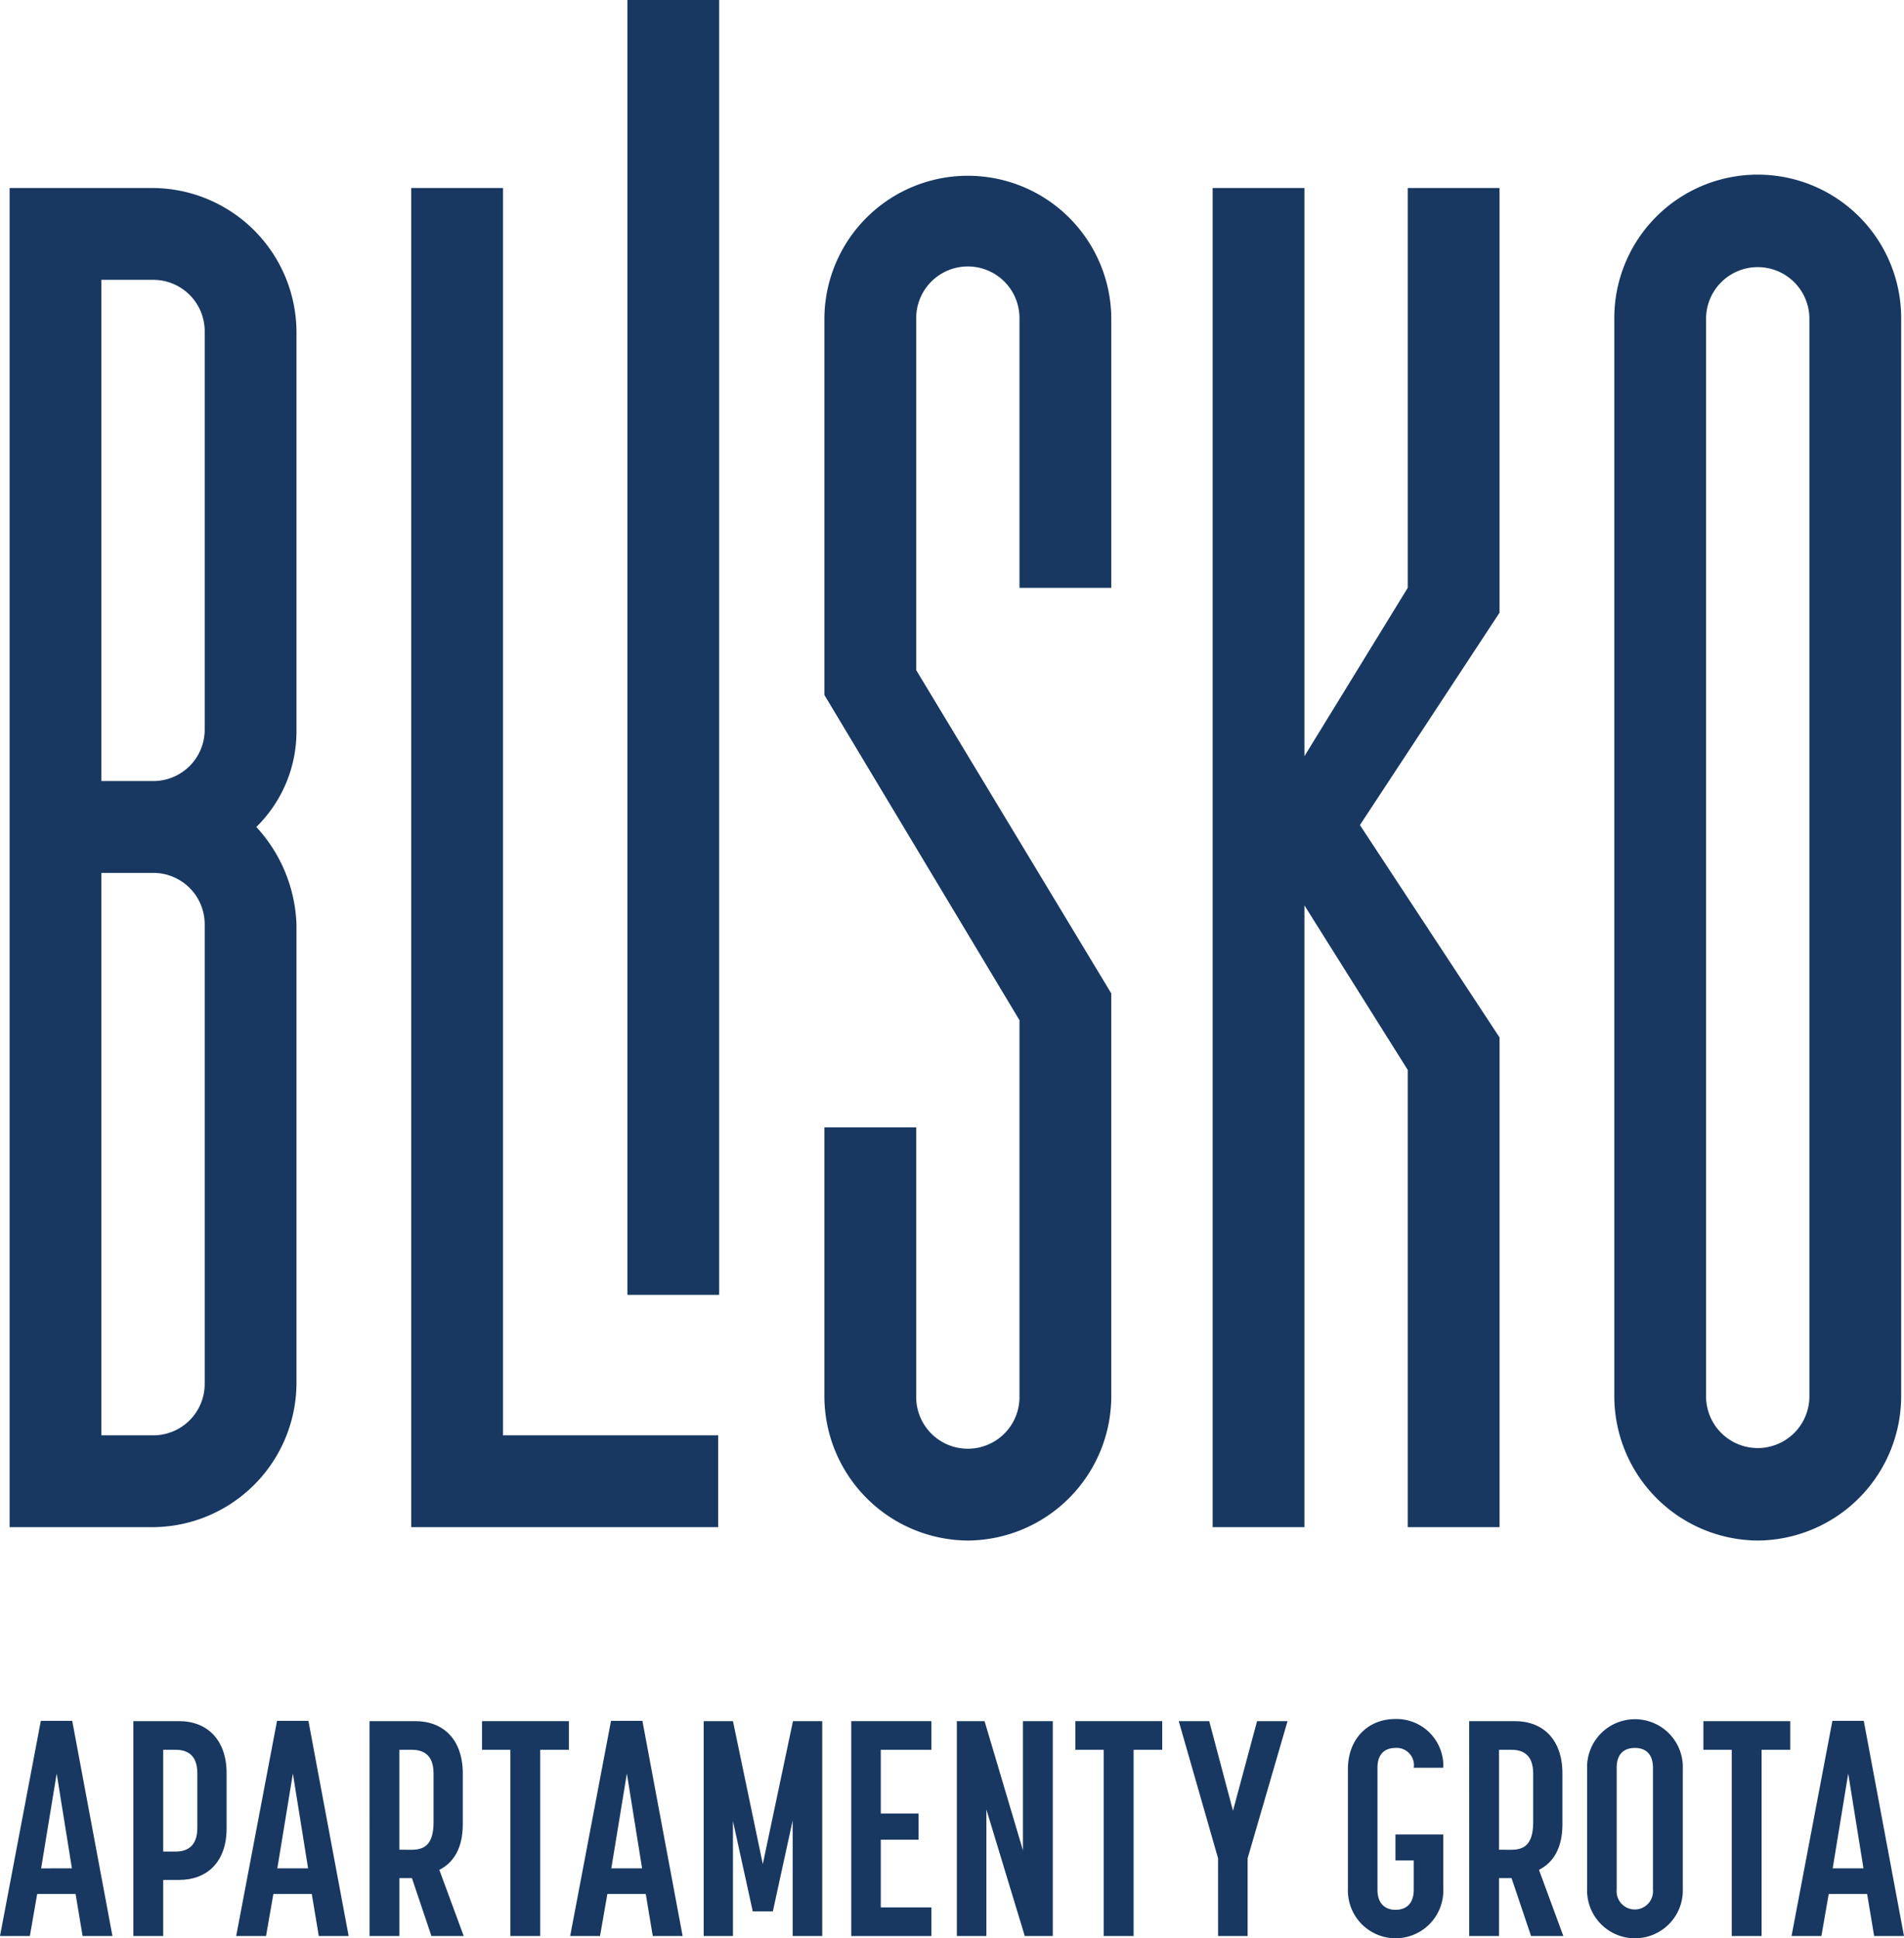 <svg id="Layer_1" data-name="Layer 1" xmlns="http://www.w3.org/2000/svg" viewBox="0 0 205.737 209.374">
  <defs>
    <style>
      .cls-1 {
        fill: #183861;
      }
    </style>
  </defs>
  <g>
    <path class="cls-1" d="M212.767,352.761H197.268V208.096h15.499a15.612,15.612,0,0,1,15.499,15.501v42.985a14.477,14.477,0,0,1-4.339,10.54,16.341,16.341,0,0,1,4.339,10.54v49.599A15.612,15.612,0,0,1,212.767,352.761Zm5.582-129.165a5.557,5.557,0,0,0-5.582-5.58h-5.582v54.145h5.582a5.557,5.557,0,0,0,5.582-5.58Zm0,64.066a5.557,5.557,0,0,0-5.582-5.58h-5.582V342.842h5.582a5.559,5.559,0,0,0,5.582-5.582Z" transform="translate(-196.23 -187.785)"/>
    <path class="cls-1" d="M240.667,352.761V208.096h9.917V342.842h23.248v9.919Z" transform="translate(-196.23 -187.785)"/>
    <path class="cls-1" d="M264.023,327.662V187.785h9.917V327.662Z" transform="translate(-196.23 -187.785)"/>
    <path class="cls-1" d="M300.811,354.207a15.612,15.612,0,0,1-15.502-15.499V309.569h9.921v29.139a5.58,5.58,0,0,0,11.16,0v-40.713l-21.08-35.133v-40.713a15.501,15.501,0,0,1,31.001,0V251.288h-9.921V222.149a5.58,5.58,0,0,0-11.16,0v38.027l21.08,34.926v43.606A15.613,15.613,0,0,1,300.811,354.207Z" transform="translate(-196.23 -187.785)"/>
    <path class="cls-1" d="M348.344,352.761V303.368l-11.163-17.773v67.166h-9.917V208.096h9.917v61.379l11.163-18.187V208.096h9.917V253.976L343.177,276.915,358.262,299.855v52.906Z" transform="translate(-196.23 -187.785)"/>
    <path class="cls-1" d="M386.162,354.207a15.611,15.611,0,0,1-15.499-15.499V222.149a15.499,15.499,0,0,1,30.998,0V338.708A15.611,15.611,0,0,1,386.162,354.207Zm5.582-132.058a5.582,5.582,0,0,0-11.163,0V338.708a5.582,5.582,0,0,0,11.163,0Z" transform="translate(-196.23 -187.785)"/>
    <g>
      <path class="cls-1" d="M200.643,373.681h3.39l4.347,23.248H205.155l-.758-4.544h-4.149l-.791,4.544h-3.226Zm3.357,15.937L202.355,379.378l-1.68,10.241Z" transform="translate(-196.23 -187.785)"/>
      <path class="cls-1" d="M210.64,373.715h4.938c3.03,0,5.137,2.008,5.137,5.63v5.96c0,3.622-2.107,5.566-5.137,5.566h-1.712v6.059h-3.226Zm4.544,14.093c1.185,0,2.371-.493,2.371-2.568V379.378c0-2.074-1.152-2.568-2.371-2.568h-1.318v10.997Z" transform="translate(-196.23 -187.785)"/>
      <path class="cls-1" d="M226.165,373.681h3.39l4.347,23.248h-3.226l-.758-4.544h-4.149l-.792,4.544H221.751Zm3.357,15.937-1.645-10.241-1.68,10.241Z" transform="translate(-196.23 -187.785)"/>
      <path class="cls-1" d="M236.162,373.715h4.938c3.03,0,5.137,1.975,5.137,5.663v5.466c0,2.601-.986,4.149-2.534,4.938l2.634,7.147H242.847l-2.107-6.256h-1.351v6.256h-3.226Zm4.544,13.896c1.252,0,2.371-.429,2.371-2.963V379.378c0-2.074-1.152-2.568-2.371-2.568h-1.318v10.8Z" transform="translate(-196.23 -187.785)"/>
      <path class="cls-1" d="M251.378,376.81H248.315v-3.096H257.7v3.096h-3.096v20.119h-3.226Z" transform="translate(-196.23 -187.785)"/>
      <path class="cls-1" d="M262.254,373.681h3.39l4.347,23.248h-3.226l-.758-4.544h-4.149l-.792,4.544h-3.226Zm3.357,15.937-1.645-10.241-1.68,10.241Z" transform="translate(-196.23 -187.785)"/>
      <path class="cls-1" d="M272.267,373.715H275.429l3.226,15.444,3.26-15.444h3.162v23.215h-3.195V384.449l-2.141,9.814h-2.172L275.429,384.515v12.415h-3.162Z" transform="translate(-196.23 -187.785)"/>
      <path class="cls-1" d="M288.21,373.715h8.66v3.096h-5.466v6.882h4.084v2.831h-4.084v7.311h5.466v3.096h-8.66Z" transform="translate(-196.23 -187.785)"/>
      <path class="cls-1" d="M299.621,373.715h2.996l4.149,13.961V373.715h3.226v23.215h-3.03L302.814,383.263v13.666h-3.193Z" transform="translate(-196.23 -187.785)"/>
      <path class="cls-1" d="M315.492,376.81H312.431v-3.096H321.814v3.096h-3.094v20.119h-3.228Z" transform="translate(-196.23 -187.785)"/>
      <path class="cls-1" d="M327.848,388.533l-4.248-14.818h3.293l2.568,9.681,2.603-9.681h3.293l-4.314,14.818v8.397h-3.193Z" transform="translate(-196.23 -187.785)"/>
      <path class="cls-1" d="M341.88,391.826V378.885c0-3.195,2.107-5.4,5.135-5.4a5.059,5.059,0,0,1,5.17,5.268h-3.193a1.864,1.864,0,0,0-1.977-2.141c-1.02,0-1.942.526-1.942,2.141v13.171c0,1.714,1.053,2.174,1.942,2.174,1.022,0,1.977-.526,1.977-2.174v-3.16h-1.977v-2.8h5.17v5.862a5.156,5.156,0,1,1-10.305,0Z" transform="translate(-196.23 -187.785)"/>
      <path class="cls-1" d="M354.983,373.715h4.938c3.03,0,5.137,1.975,5.137,5.663v5.466c0,2.601-.986,4.149-2.534,4.938l2.634,7.147h-3.49l-2.107-6.256h-1.351v6.256h-3.226Zm4.544,13.896c1.252,0,2.371-.429,2.371-2.963V379.378c0-2.074-1.152-2.568-2.371-2.568h-1.318v10.8Z" transform="translate(-196.23 -187.785)"/>
      <path class="cls-1" d="M367.727,391.826V378.885a5.173,5.173,0,1,1,10.338,0v12.941a5.172,5.172,0,1,1-10.338,0Zm7.112.097v-13.171c0-1.614-.922-2.141-1.944-2.141-1.053,0-1.975.526-1.975,2.141v13.171a1.967,1.967,0,1,0,3.919,0Z" transform="translate(-196.23 -187.785)"/>
      <path class="cls-1" d="M383.353,376.81H380.29v-3.096h9.385v3.096h-3.096v20.119h-3.226Z" transform="translate(-196.23 -187.785)"/>
      <path class="cls-1" d="M394.229,373.681h3.39l4.347,23.248h-3.226l-.758-4.544h-4.149l-.792,4.544h-3.226Zm3.357,15.937-1.645-10.241-1.68,10.241Z" transform="translate(-196.23 -187.785)"/>
    </g>
  </g>
</svg>
